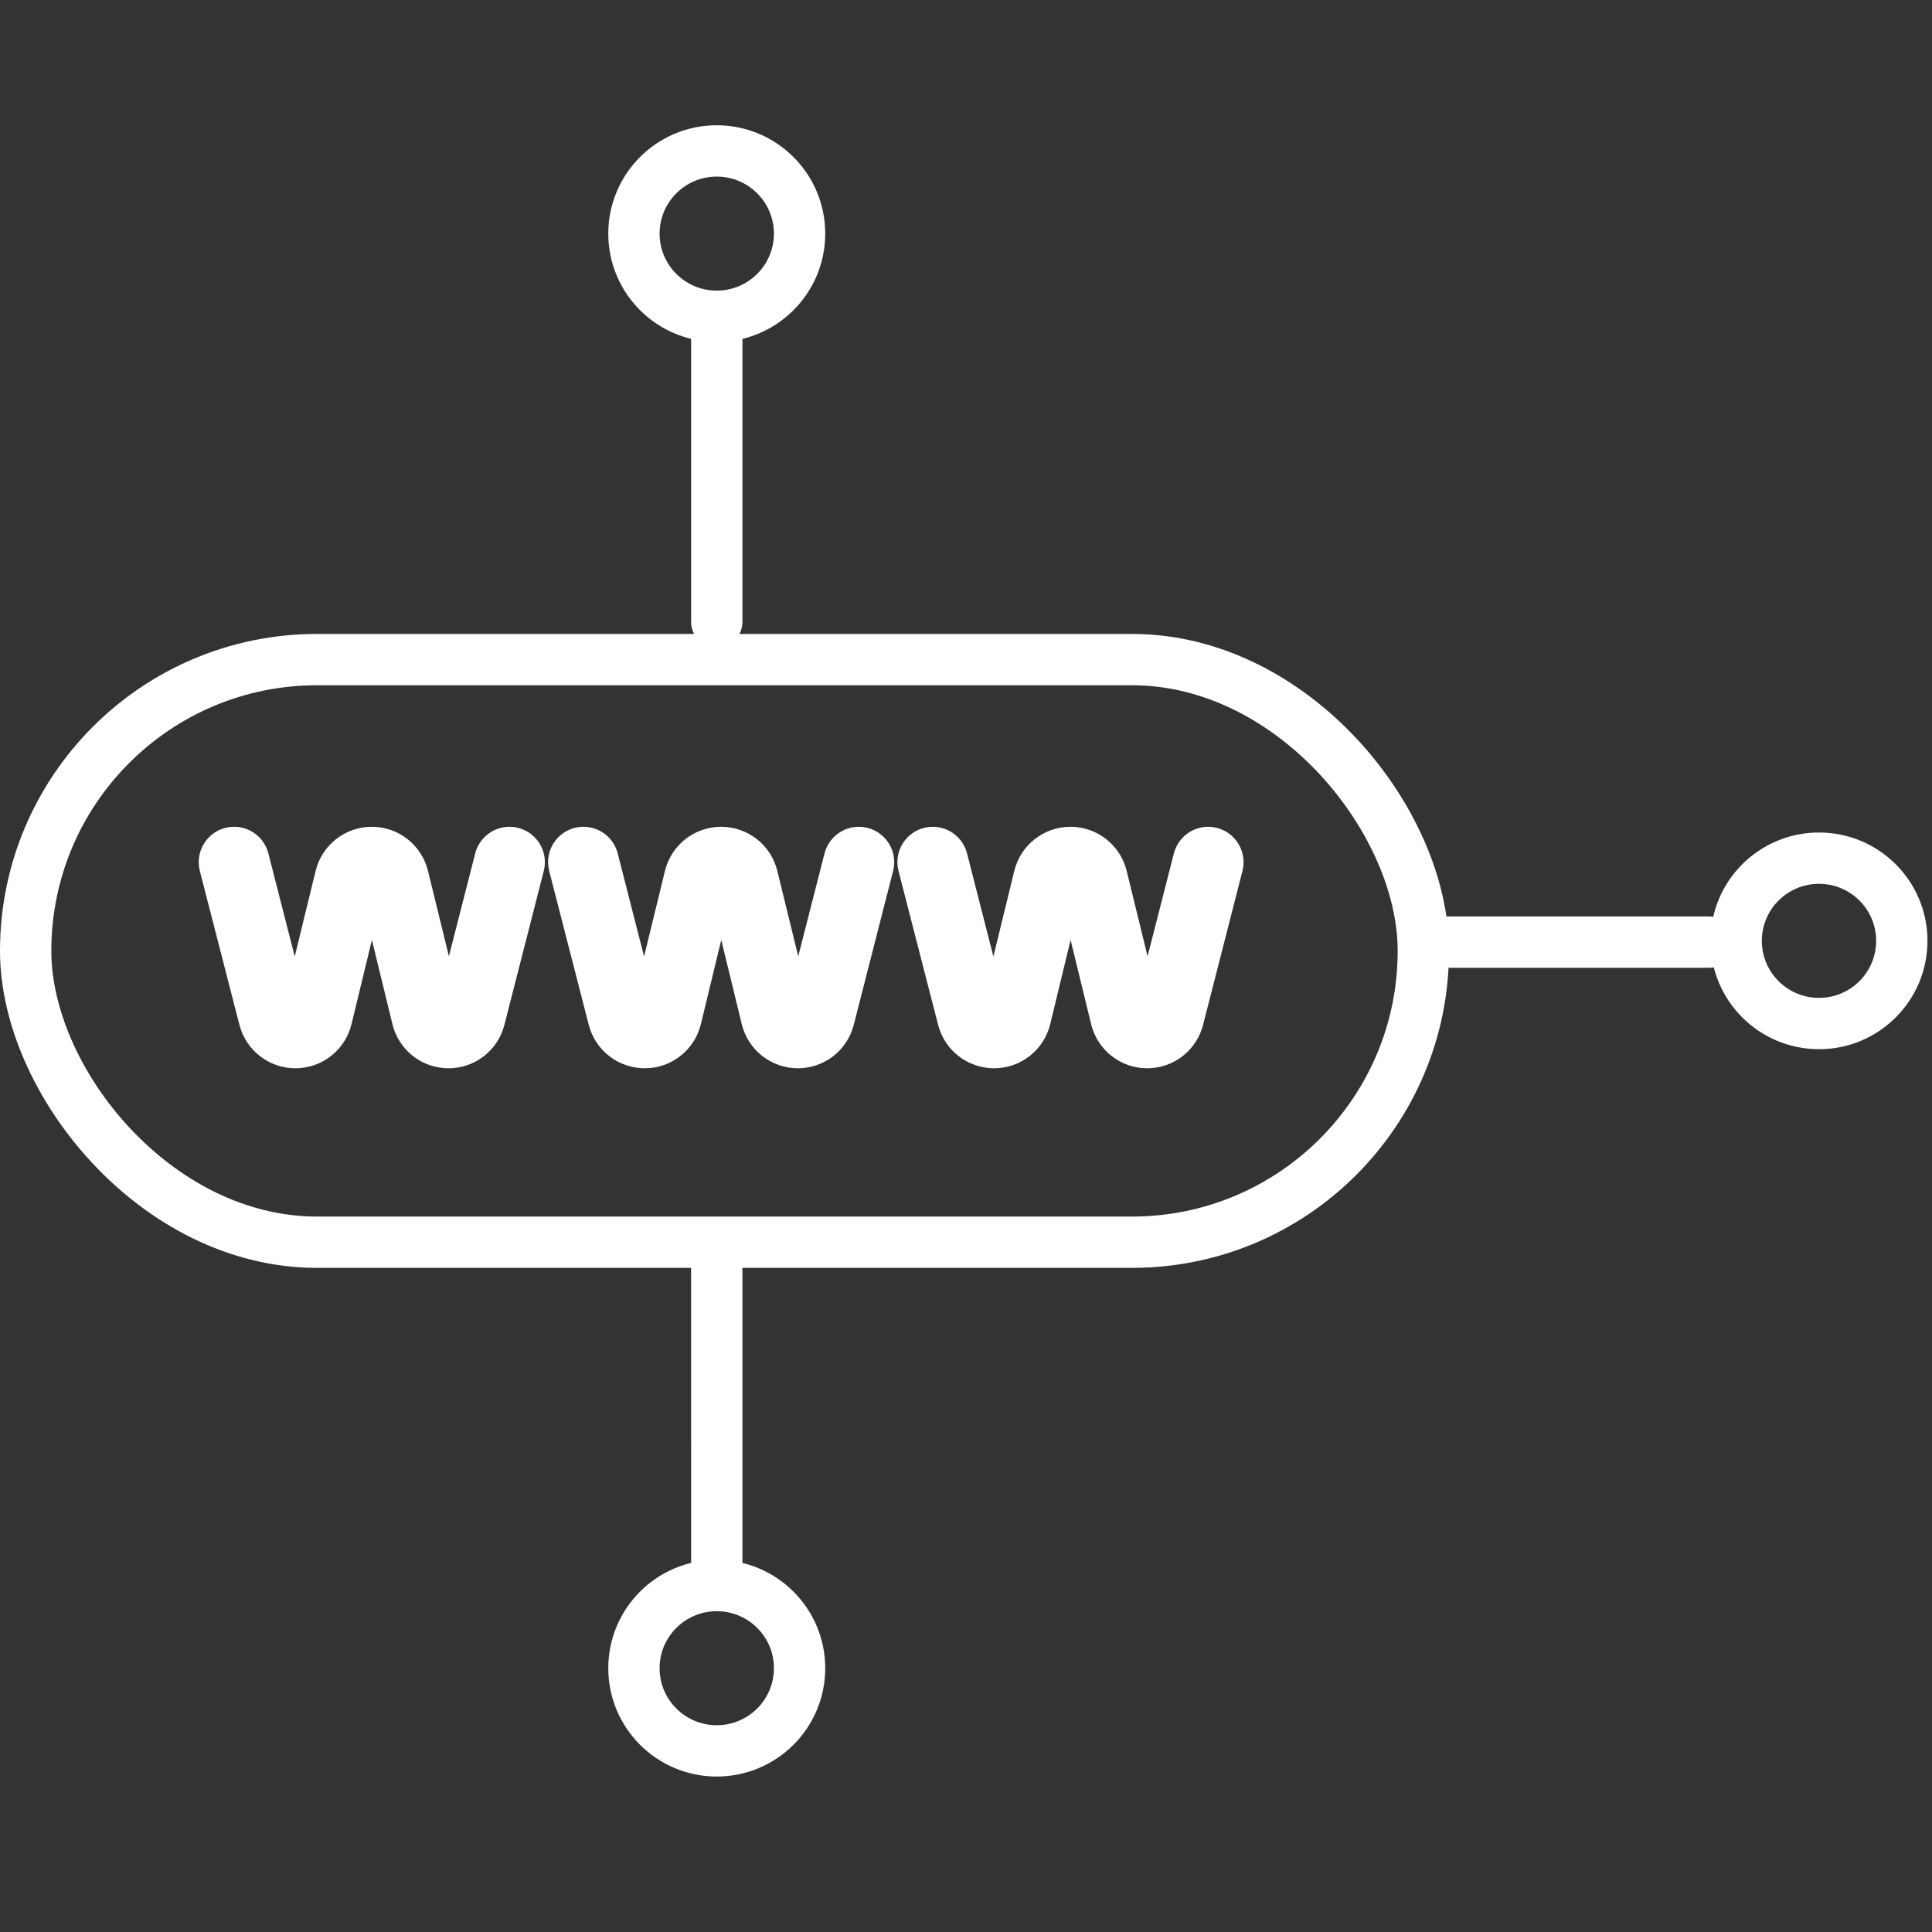 <?xml version="1.0" encoding="UTF-8"?> <svg xmlns="http://www.w3.org/2000/svg" width="64" height="64" viewBox="0 0 64 64" fill="none"><rect x="0" y="0" width="64" height="64" fill="#333333" stroke="none"/><rect x="0.85" y="21.85" width="46.3" height="19.3" rx="9.65" stroke="white" stroke-width="1.7"></rect><path d="M16.226 28.394C16.302 28.097 16.57 27.888 16.878 27.888C17.317 27.888 17.638 28.302 17.529 28.727L16.224 33.827C16.065 34.452 15.502 34.888 14.858 34.888C14.207 34.888 13.641 34.444 13.487 33.812L12.421 29.441C12.41 29.394 12.367 29.361 12.319 29.361C12.27 29.361 12.228 29.394 12.216 29.441L11.159 33.807C11.006 34.442 10.438 34.888 9.785 34.888C9.14 34.888 8.577 34.452 8.416 33.827L7.104 28.728C6.995 28.302 7.316 27.888 7.755 27.888C8.062 27.888 8.33 28.096 8.406 28.394L9.67 33.336C9.682 33.383 9.724 33.416 9.773 33.416C9.822 33.416 9.864 33.383 9.876 33.335L10.941 28.969C11.096 28.335 11.664 27.888 12.317 27.888C12.969 27.888 13.537 28.334 13.692 28.968L14.762 33.337C14.773 33.383 14.814 33.416 14.862 33.416C14.909 33.416 14.95 33.384 14.962 33.338L16.226 28.394Z" fill="white"></path><path d="M27.798 28.394C27.875 28.097 28.143 27.888 28.45 27.888C28.889 27.888 29.21 28.302 29.101 28.727L27.797 33.827C27.637 34.452 27.075 34.888 26.43 34.888C25.78 34.888 25.214 34.444 25.059 33.812L23.994 29.441C23.982 29.394 23.94 29.361 23.891 29.361C23.842 29.361 23.8 29.394 23.788 29.441L22.732 33.807C22.578 34.442 22.01 34.888 21.358 34.888C20.712 34.888 20.149 34.452 19.988 33.827L18.677 28.728C18.567 28.302 18.888 27.888 19.327 27.888C19.634 27.888 19.902 28.096 19.978 28.394L21.242 33.336C21.254 33.383 21.297 33.416 21.345 33.416C21.394 33.416 21.437 33.383 21.448 33.335L22.513 28.969C22.668 28.335 23.236 27.888 23.889 27.888C24.541 27.888 25.109 28.334 25.264 28.968L26.334 33.337C26.345 33.383 26.387 33.416 26.434 33.416C26.481 33.416 26.522 33.384 26.534 33.338L27.798 28.394Z" fill="white"></path><path d="M39.371 28.394C39.447 28.097 39.715 27.888 40.022 27.888C40.461 27.888 40.782 28.302 40.674 28.727L39.369 33.827C39.209 34.452 38.647 34.888 38.002 34.888C37.352 34.888 36.786 34.444 36.632 33.812L35.566 29.441C35.554 29.394 35.512 29.361 35.463 29.361C35.414 29.361 35.372 29.394 35.361 29.441L34.304 33.807C34.15 34.442 33.582 34.888 32.93 34.888C32.285 34.888 31.721 34.452 31.561 33.827L30.249 28.728C30.139 28.302 30.46 27.888 30.899 27.888C31.206 27.888 31.474 28.096 31.55 28.394L32.814 33.336C32.826 33.383 32.869 33.416 32.917 33.416C32.966 33.416 33.009 33.383 33.02 33.335L34.085 28.969C34.24 28.335 34.808 27.888 35.461 27.888C36.114 27.888 36.681 28.334 36.837 28.968L37.906 33.337C37.917 33.383 37.959 33.416 38.006 33.416C38.053 33.416 38.095 33.384 38.106 33.338L39.371 28.394Z" fill="white"></path><path d="M16.226 28.394C16.302 28.097 16.57 27.888 16.878 27.888C17.317 27.888 17.638 28.302 17.529 28.727L16.224 33.827C16.065 34.452 15.502 34.888 14.858 34.888C14.207 34.888 13.641 34.444 13.487 33.812L12.421 29.441C12.41 29.394 12.367 29.361 12.319 29.361C12.27 29.361 12.228 29.394 12.216 29.441L11.159 33.807C11.006 34.442 10.438 34.888 9.785 34.888C9.14 34.888 8.577 34.452 8.416 33.827L7.104 28.728C6.995 28.302 7.316 27.888 7.755 27.888C8.062 27.888 8.33 28.096 8.406 28.394L9.67 33.336C9.682 33.383 9.724 33.416 9.773 33.416C9.822 33.416 9.864 33.383 9.876 33.335L10.941 28.969C11.096 28.335 11.664 27.888 12.317 27.888C12.969 27.888 13.537 28.334 13.692 28.968L14.762 33.337C14.773 33.383 14.814 33.416 14.862 33.416C14.909 33.416 14.95 33.384 14.962 33.338L16.226 28.394Z" stroke="white"></path><path d="M27.798 28.394C27.875 28.097 28.143 27.888 28.45 27.888C28.889 27.888 29.21 28.302 29.101 28.727L27.797 33.827C27.637 34.452 27.075 34.888 26.43 34.888C25.78 34.888 25.214 34.444 25.059 33.812L23.994 29.441C23.982 29.394 23.94 29.361 23.891 29.361C23.842 29.361 23.8 29.394 23.788 29.441L22.732 33.807C22.578 34.442 22.01 34.888 21.358 34.888C20.712 34.888 20.149 34.452 19.988 33.827L18.677 28.728C18.567 28.302 18.888 27.888 19.327 27.888C19.634 27.888 19.902 28.096 19.978 28.394L21.242 33.336C21.254 33.383 21.297 33.416 21.345 33.416C21.394 33.416 21.437 33.383 21.448 33.335L22.513 28.969C22.668 28.335 23.236 27.888 23.889 27.888C24.541 27.888 25.109 28.334 25.264 28.968L26.334 33.337C26.345 33.383 26.387 33.416 26.434 33.416C26.481 33.416 26.522 33.384 26.534 33.338L27.798 28.394Z" stroke="white"></path><path d="M39.371 28.394C39.447 28.097 39.715 27.888 40.022 27.888C40.461 27.888 40.782 28.302 40.674 28.727L39.369 33.827C39.209 34.452 38.647 34.888 38.002 34.888C37.352 34.888 36.786 34.444 36.632 33.812L35.566 29.441C35.554 29.394 35.512 29.361 35.463 29.361C35.414 29.361 35.372 29.394 35.361 29.441L34.304 33.807C34.15 34.442 33.582 34.888 32.93 34.888C32.285 34.888 31.721 34.452 31.561 33.827L30.249 28.728C30.139 28.302 30.46 27.888 30.899 27.888C31.206 27.888 31.474 28.096 31.55 28.394L32.814 33.336C32.826 33.383 32.869 33.416 32.917 33.416C32.966 33.416 33.009 33.383 33.02 33.335L34.085 28.969C34.24 28.335 34.808 27.888 35.461 27.888C36.114 27.888 36.681 28.334 36.837 28.968L37.906 33.337C37.917 33.383 37.959 33.416 38.006 33.416C38.053 33.416 38.095 33.384 38.106 33.338L39.371 28.394Z" stroke="white"></path><path d="M23.744 10.589V20.601M56.617 31.209H47.245M23.743 41.344L23.744 52.215M26.487 55.261C26.487 56.774 25.259 58 23.743 58C22.228 58 21 56.774 21 55.261C21 53.749 22.228 52.523 23.743 52.523C25.259 52.523 26.487 53.749 26.487 55.261ZM63 31.167C63 32.679 61.772 33.906 60.257 33.906C58.741 33.906 57.513 32.679 57.513 31.167C57.513 29.654 58.741 28.428 60.257 28.428C61.772 28.428 63 29.654 63 31.167ZM26.487 7.739C26.487 9.251 25.259 10.477 23.743 10.477C22.228 10.477 21 9.251 21 7.739C21 6.226 22.228 5 23.743 5C25.259 5 26.487 6.226 26.487 7.739Z" stroke="white" stroke-width="1.7" stroke-linecap="round"></path></svg> 